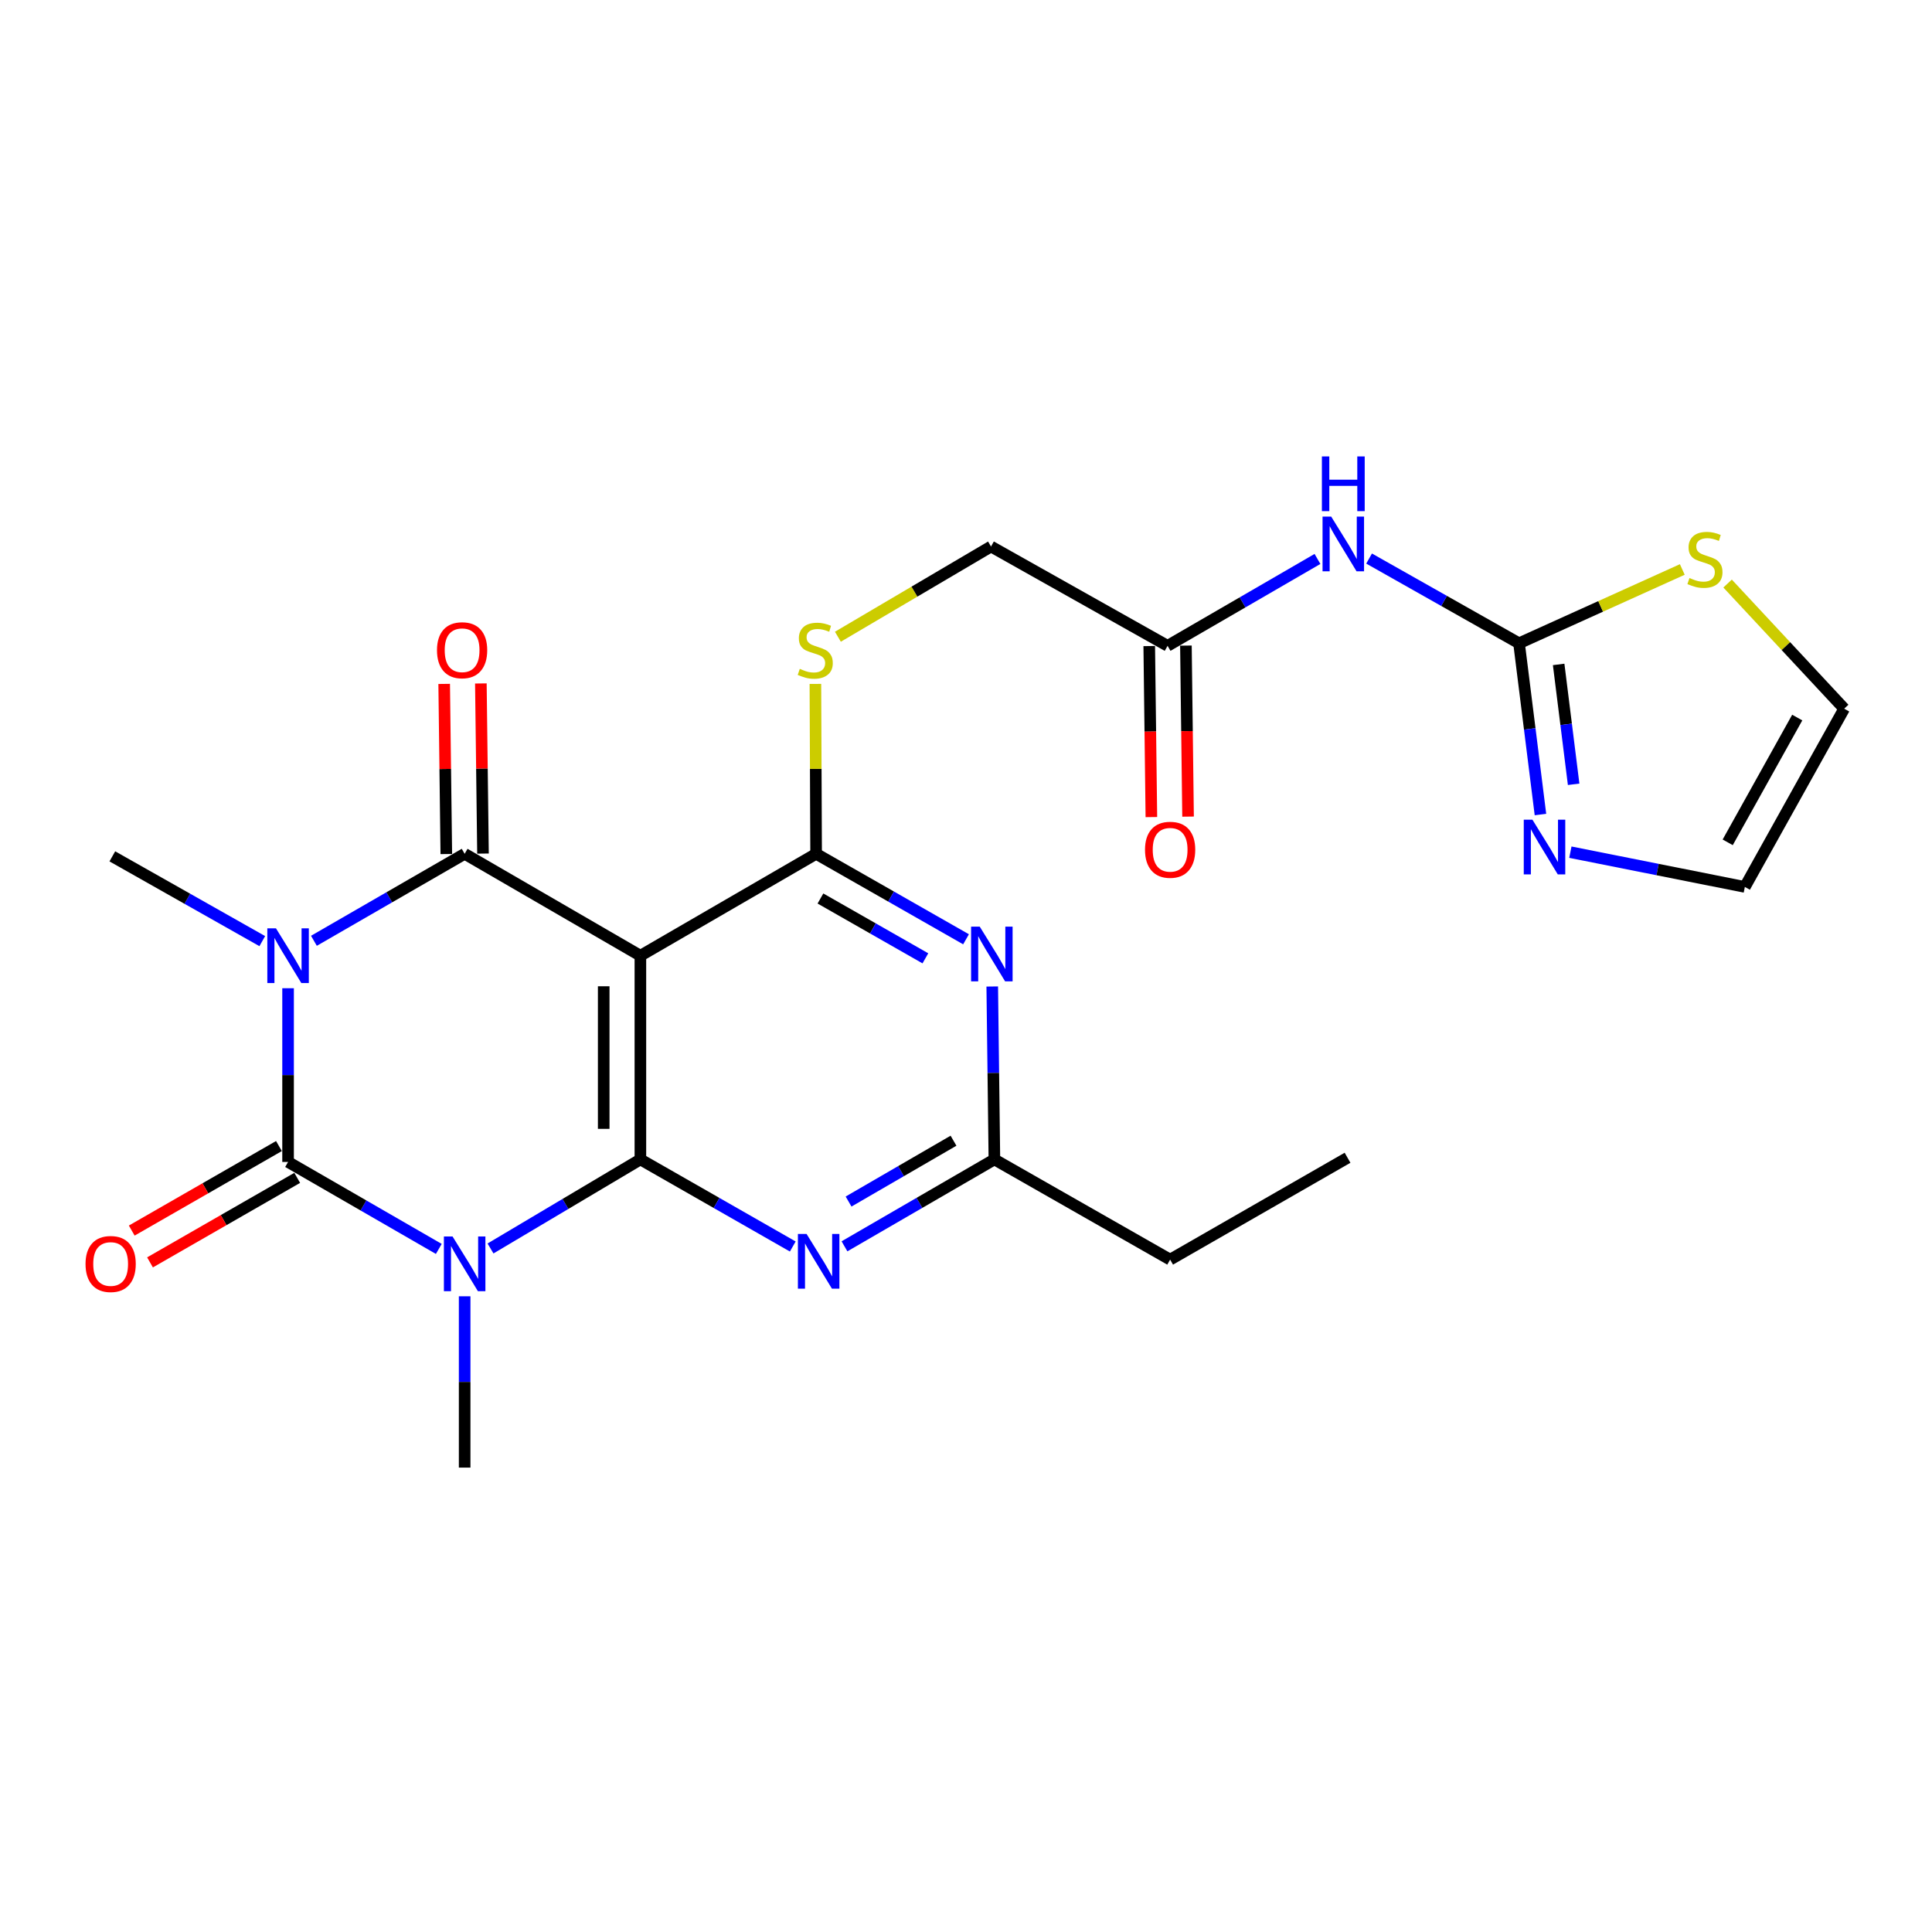<?xml version='1.0' encoding='iso-8859-1'?>
<svg version='1.1' baseProfile='full'
              xmlns='http://www.w3.org/2000/svg'
                      xmlns:rdkit='http://www.rdkit.org/xml'
                      xmlns:xlink='http://www.w3.org/1999/xlink'
                  xml:space='preserve'
width='1000px' height='1000px' viewBox='0 0 1000 1000'>
<!-- END OF HEADER -->
<rect style='opacity:1.0;fill:#FFFFFF;stroke:none' width='1000' height='1000' x='0' y='0'> </rect>
<path class='bond-1' d='M 149.108,511.504 L 149.108,556.466' style='fill:none;fill-rule:evenodd;stroke:#0000FF;stroke-width:6px;stroke-linecap:butt;stroke-linejoin:miter;stroke-opacity:1' />
<path class='bond-1' d='M 149.108,556.466 L 149.108,601.428' style='fill:none;fill-rule:evenodd;stroke:#000000;stroke-width:6px;stroke-linecap:butt;stroke-linejoin:miter;stroke-opacity:1' />
<path class='bond-3' d='M 162.486,486.954 L 201.494,464.443' style='fill:none;fill-rule:evenodd;stroke:#0000FF;stroke-width:6px;stroke-linecap:butt;stroke-linejoin:miter;stroke-opacity:1' />
<path class='bond-3' d='M 201.494,464.443 L 240.502,441.931' style='fill:none;fill-rule:evenodd;stroke:#000000;stroke-width:6px;stroke-linecap:butt;stroke-linejoin:miter;stroke-opacity:1' />
<path class='bond-20' d='M 135.756,487.126 L 96.951,465.188' style='fill:none;fill-rule:evenodd;stroke:#0000FF;stroke-width:6px;stroke-linecap:butt;stroke-linejoin:miter;stroke-opacity:1' />
<path class='bond-20' d='M 96.951,465.188 L 58.146,443.25' style='fill:none;fill-rule:evenodd;stroke:#000000;stroke-width:6px;stroke-linecap:butt;stroke-linejoin:miter;stroke-opacity:1' />
<path class='bond-0' d='M 227.124,646.442 L 188.116,623.935' style='fill:none;fill-rule:evenodd;stroke:#0000FF;stroke-width:6px;stroke-linecap:butt;stroke-linejoin:miter;stroke-opacity:1' />
<path class='bond-0' d='M 188.116,623.935 L 149.108,601.428' style='fill:none;fill-rule:evenodd;stroke:#000000;stroke-width:6px;stroke-linecap:butt;stroke-linejoin:miter;stroke-opacity:1' />
<path class='bond-21' d='M 240.502,670.958 L 240.502,715.292' style='fill:none;fill-rule:evenodd;stroke:#0000FF;stroke-width:6px;stroke-linecap:butt;stroke-linejoin:miter;stroke-opacity:1' />
<path class='bond-21' d='M 240.502,715.292 L 240.502,759.627' style='fill:none;fill-rule:evenodd;stroke:#000000;stroke-width:6px;stroke-linecap:butt;stroke-linejoin:miter;stroke-opacity:1' />
<path class='bond-25' d='M 253.887,646.207 L 292.676,623.158' style='fill:none;fill-rule:evenodd;stroke:#0000FF;stroke-width:6px;stroke-linecap:butt;stroke-linejoin:miter;stroke-opacity:1' />
<path class='bond-25' d='M 292.676,623.158 L 331.464,600.109' style='fill:none;fill-rule:evenodd;stroke:#000000;stroke-width:6px;stroke-linecap:butt;stroke-linejoin:miter;stroke-opacity:1' />
<path class='bond-15' d='M 144.38,593.195 L 106.286,615.069' style='fill:none;fill-rule:evenodd;stroke:#000000;stroke-width:6px;stroke-linecap:butt;stroke-linejoin:miter;stroke-opacity:1' />
<path class='bond-15' d='M 106.286,615.069 L 68.191,636.943' style='fill:none;fill-rule:evenodd;stroke:#FF0000;stroke-width:6px;stroke-linecap:butt;stroke-linejoin:miter;stroke-opacity:1' />
<path class='bond-15' d='M 153.835,609.661 L 115.741,631.535' style='fill:none;fill-rule:evenodd;stroke:#000000;stroke-width:6px;stroke-linecap:butt;stroke-linejoin:miter;stroke-opacity:1' />
<path class='bond-15' d='M 115.741,631.535 L 77.646,653.409' style='fill:none;fill-rule:evenodd;stroke:#FF0000;stroke-width:6px;stroke-linecap:butt;stroke-linejoin:miter;stroke-opacity:1' />
<path class='bond-2' d='M 331.464,600.109 L 331.464,494.675' style='fill:none;fill-rule:evenodd;stroke:#000000;stroke-width:6px;stroke-linecap:butt;stroke-linejoin:miter;stroke-opacity:1' />
<path class='bond-2' d='M 312.476,584.294 L 312.476,510.49' style='fill:none;fill-rule:evenodd;stroke:#000000;stroke-width:6px;stroke-linecap:butt;stroke-linejoin:miter;stroke-opacity:1' />
<path class='bond-6' d='M 331.464,600.109 L 370.9,622.648' style='fill:none;fill-rule:evenodd;stroke:#000000;stroke-width:6px;stroke-linecap:butt;stroke-linejoin:miter;stroke-opacity:1' />
<path class='bond-6' d='M 370.9,622.648 L 410.337,645.186' style='fill:none;fill-rule:evenodd;stroke:#0000FF;stroke-width:6px;stroke-linecap:butt;stroke-linejoin:miter;stroke-opacity:1' />
<path class='bond-4' d='M 240.502,441.931 L 331.464,494.675' style='fill:none;fill-rule:evenodd;stroke:#000000;stroke-width:6px;stroke-linecap:butt;stroke-linejoin:miter;stroke-opacity:1' />
<path class='bond-16' d='M 249.995,441.812 L 249.445,397.783' style='fill:none;fill-rule:evenodd;stroke:#000000;stroke-width:6px;stroke-linecap:butt;stroke-linejoin:miter;stroke-opacity:1' />
<path class='bond-16' d='M 249.445,397.783 L 248.894,353.753' style='fill:none;fill-rule:evenodd;stroke:#FF0000;stroke-width:6px;stroke-linecap:butt;stroke-linejoin:miter;stroke-opacity:1' />
<path class='bond-16' d='M 231.009,442.05 L 230.458,398.02' style='fill:none;fill-rule:evenodd;stroke:#000000;stroke-width:6px;stroke-linecap:butt;stroke-linejoin:miter;stroke-opacity:1' />
<path class='bond-16' d='M 230.458,398.02 L 229.908,353.991' style='fill:none;fill-rule:evenodd;stroke:#FF0000;stroke-width:6px;stroke-linecap:butt;stroke-linejoin:miter;stroke-opacity:1' />
<path class='bond-5' d='M 331.464,494.675 L 422.425,441.931' style='fill:none;fill-rule:evenodd;stroke:#000000;stroke-width:6px;stroke-linecap:butt;stroke-linejoin:miter;stroke-opacity:1' />
<path class='bond-7' d='M 422.425,441.931 L 461.222,464.052' style='fill:none;fill-rule:evenodd;stroke:#000000;stroke-width:6px;stroke-linecap:butt;stroke-linejoin:miter;stroke-opacity:1' />
<path class='bond-7' d='M 461.222,464.052 L 500.019,486.173' style='fill:none;fill-rule:evenodd;stroke:#0000FF;stroke-width:6px;stroke-linecap:butt;stroke-linejoin:miter;stroke-opacity:1' />
<path class='bond-7' d='M 424.66,465.062 L 451.817,480.547' style='fill:none;fill-rule:evenodd;stroke:#000000;stroke-width:6px;stroke-linecap:butt;stroke-linejoin:miter;stroke-opacity:1' />
<path class='bond-7' d='M 451.817,480.547 L 478.975,496.031' style='fill:none;fill-rule:evenodd;stroke:#0000FF;stroke-width:6px;stroke-linecap:butt;stroke-linejoin:miter;stroke-opacity:1' />
<path class='bond-12' d='M 422.425,441.931 L 422.236,397.961' style='fill:none;fill-rule:evenodd;stroke:#000000;stroke-width:6px;stroke-linecap:butt;stroke-linejoin:miter;stroke-opacity:1' />
<path class='bond-12' d='M 422.236,397.961 L 422.047,353.992' style='fill:none;fill-rule:evenodd;stroke:#CCCC00;stroke-width:6px;stroke-linecap:butt;stroke-linejoin:miter;stroke-opacity:1' />
<path class='bond-26' d='M 437.102,645.092 L 475.899,622.601' style='fill:none;fill-rule:evenodd;stroke:#0000FF;stroke-width:6px;stroke-linecap:butt;stroke-linejoin:miter;stroke-opacity:1' />
<path class='bond-26' d='M 475.899,622.601 L 514.695,600.109' style='fill:none;fill-rule:evenodd;stroke:#000000;stroke-width:6px;stroke-linecap:butt;stroke-linejoin:miter;stroke-opacity:1' />
<path class='bond-26' d='M 439.218,621.918 L 466.375,606.174' style='fill:none;fill-rule:evenodd;stroke:#0000FF;stroke-width:6px;stroke-linecap:butt;stroke-linejoin:miter;stroke-opacity:1' />
<path class='bond-26' d='M 466.375,606.174 L 493.533,590.43' style='fill:none;fill-rule:evenodd;stroke:#000000;stroke-width:6px;stroke-linecap:butt;stroke-linejoin:miter;stroke-opacity:1' />
<path class='bond-10' d='M 513.585,510.607 L 514.14,555.358' style='fill:none;fill-rule:evenodd;stroke:#0000FF;stroke-width:6px;stroke-linecap:butt;stroke-linejoin:miter;stroke-opacity:1' />
<path class='bond-10' d='M 514.14,555.358 L 514.695,600.109' style='fill:none;fill-rule:evenodd;stroke:#000000;stroke-width:6px;stroke-linecap:butt;stroke-linejoin:miter;stroke-opacity:1' />
<path class='bond-8' d='M 786.251,332.963 L 747.446,311.033' style='fill:none;fill-rule:evenodd;stroke:#000000;stroke-width:6px;stroke-linecap:butt;stroke-linejoin:miter;stroke-opacity:1' />
<path class='bond-8' d='M 747.446,311.033 L 708.641,289.104' style='fill:none;fill-rule:evenodd;stroke:#0000FF;stroke-width:6px;stroke-linecap:butt;stroke-linejoin:miter;stroke-opacity:1' />
<path class='bond-11' d='M 786.251,332.963 L 791.793,377.282' style='fill:none;fill-rule:evenodd;stroke:#000000;stroke-width:6px;stroke-linecap:butt;stroke-linejoin:miter;stroke-opacity:1' />
<path class='bond-11' d='M 791.793,377.282 L 797.334,421.601' style='fill:none;fill-rule:evenodd;stroke:#0000FF;stroke-width:6px;stroke-linecap:butt;stroke-linejoin:miter;stroke-opacity:1' />
<path class='bond-11' d='M 806.755,343.903 L 810.634,374.926' style='fill:none;fill-rule:evenodd;stroke:#000000;stroke-width:6px;stroke-linecap:butt;stroke-linejoin:miter;stroke-opacity:1' />
<path class='bond-11' d='M 810.634,374.926 L 814.513,405.95' style='fill:none;fill-rule:evenodd;stroke:#0000FF;stroke-width:6px;stroke-linecap:butt;stroke-linejoin:miter;stroke-opacity:1' />
<path class='bond-13' d='M 786.251,332.963 L 828.504,313.861' style='fill:none;fill-rule:evenodd;stroke:#000000;stroke-width:6px;stroke-linecap:butt;stroke-linejoin:miter;stroke-opacity:1' />
<path class='bond-13' d='M 828.504,313.861 L 870.756,294.758' style='fill:none;fill-rule:evenodd;stroke:#CCCC00;stroke-width:6px;stroke-linecap:butt;stroke-linejoin:miter;stroke-opacity:1' />
<path class='bond-9' d='M 681.921,289.308 L 643.13,311.795' style='fill:none;fill-rule:evenodd;stroke:#0000FF;stroke-width:6px;stroke-linecap:butt;stroke-linejoin:miter;stroke-opacity:1' />
<path class='bond-9' d='M 643.13,311.795 L 604.338,334.281' style='fill:none;fill-rule:evenodd;stroke:#000000;stroke-width:6px;stroke-linecap:butt;stroke-linejoin:miter;stroke-opacity:1' />
<path class='bond-23' d='M 514.695,600.109 L 605.657,651.977' style='fill:none;fill-rule:evenodd;stroke:#000000;stroke-width:6px;stroke-linecap:butt;stroke-linejoin:miter;stroke-opacity:1' />
<path class='bond-17' d='M 812.82,441.084 L 857.976,450.078' style='fill:none;fill-rule:evenodd;stroke:#0000FF;stroke-width:6px;stroke-linecap:butt;stroke-linejoin:miter;stroke-opacity:1' />
<path class='bond-17' d='M 857.976,450.078 L 903.131,459.073' style='fill:none;fill-rule:evenodd;stroke:#000000;stroke-width:6px;stroke-linecap:butt;stroke-linejoin:miter;stroke-opacity:1' />
<path class='bond-22' d='M 433.692,329.571 L 473.318,306.224' style='fill:none;fill-rule:evenodd;stroke:#CCCC00;stroke-width:6px;stroke-linecap:butt;stroke-linejoin:miter;stroke-opacity:1' />
<path class='bond-22' d='M 473.318,306.224 L 512.944,282.877' style='fill:none;fill-rule:evenodd;stroke:#000000;stroke-width:6px;stroke-linecap:butt;stroke-linejoin:miter;stroke-opacity:1' />
<path class='bond-18' d='M 894.2,302.043 L 924.373,334.428' style='fill:none;fill-rule:evenodd;stroke:#CCCC00;stroke-width:6px;stroke-linecap:butt;stroke-linejoin:miter;stroke-opacity:1' />
<path class='bond-18' d='M 924.373,334.428 L 954.545,366.814' style='fill:none;fill-rule:evenodd;stroke:#000000;stroke-width:6px;stroke-linecap:butt;stroke-linejoin:miter;stroke-opacity:1' />
<path class='bond-14' d='M 604.338,334.281 L 512.944,282.877' style='fill:none;fill-rule:evenodd;stroke:#000000;stroke-width:6px;stroke-linecap:butt;stroke-linejoin:miter;stroke-opacity:1' />
<path class='bond-19' d='M 594.845,334.4 L 595.398,378.66' style='fill:none;fill-rule:evenodd;stroke:#000000;stroke-width:6px;stroke-linecap:butt;stroke-linejoin:miter;stroke-opacity:1' />
<path class='bond-19' d='M 595.398,378.66 L 595.952,422.92' style='fill:none;fill-rule:evenodd;stroke:#FF0000;stroke-width:6px;stroke-linecap:butt;stroke-linejoin:miter;stroke-opacity:1' />
<path class='bond-19' d='M 613.831,334.163 L 614.385,378.422' style='fill:none;fill-rule:evenodd;stroke:#000000;stroke-width:6px;stroke-linecap:butt;stroke-linejoin:miter;stroke-opacity:1' />
<path class='bond-19' d='M 614.385,378.422 L 614.938,422.682' style='fill:none;fill-rule:evenodd;stroke:#FF0000;stroke-width:6px;stroke-linecap:butt;stroke-linejoin:miter;stroke-opacity:1' />
<path class='bond-27' d='M 903.131,459.073 L 954.545,366.814' style='fill:none;fill-rule:evenodd;stroke:#000000;stroke-width:6px;stroke-linecap:butt;stroke-linejoin:miter;stroke-opacity:1' />
<path class='bond-27' d='M 894.257,435.991 L 930.247,371.409' style='fill:none;fill-rule:evenodd;stroke:#000000;stroke-width:6px;stroke-linecap:butt;stroke-linejoin:miter;stroke-opacity:1' />
<path class='bond-24' d='M 605.657,651.977 L 697.484,599.255' style='fill:none;fill-rule:evenodd;stroke:#000000;stroke-width:6px;stroke-linecap:butt;stroke-linejoin:miter;stroke-opacity:1' />
<path  class='atom-0' d='M 142.848 480.515
L 152.128 495.515
Q 153.048 496.995, 154.528 499.675
Q 156.008 502.355, 156.088 502.515
L 156.088 480.515
L 159.848 480.515
L 159.848 508.835
L 155.968 508.835
L 146.008 492.435
Q 144.848 490.515, 143.608 488.315
Q 142.408 486.115, 142.048 485.435
L 142.048 508.835
L 138.368 508.835
L 138.368 480.515
L 142.848 480.515
' fill='#0000FF'/>
<path  class='atom-1' d='M 234.242 640.001
L 243.522 655.001
Q 244.442 656.481, 245.922 659.161
Q 247.402 661.841, 247.482 662.001
L 247.482 640.001
L 251.242 640.001
L 251.242 668.321
L 247.362 668.321
L 237.402 651.921
Q 236.242 650.001, 235.002 647.801
Q 233.802 645.601, 233.442 644.921
L 233.442 668.321
L 229.762 668.321
L 229.762 640.001
L 234.242 640.001
' fill='#0000FF'/>
<path  class='atom-7' d='M 417.474 638.682
L 426.754 653.682
Q 427.674 655.162, 429.154 657.842
Q 430.634 660.522, 430.714 660.682
L 430.714 638.682
L 434.474 638.682
L 434.474 667.002
L 430.594 667.002
L 420.634 650.602
Q 419.474 648.682, 418.234 646.482
Q 417.034 644.282, 416.674 643.602
L 416.674 667.002
L 412.994 667.002
L 412.994 638.682
L 417.474 638.682
' fill='#0000FF'/>
<path  class='atom-8' d='M 507.117 479.629
L 516.397 494.629
Q 517.317 496.109, 518.797 498.789
Q 520.277 501.469, 520.357 501.629
L 520.357 479.629
L 524.117 479.629
L 524.117 507.949
L 520.237 507.949
L 510.277 491.549
Q 509.117 489.629, 507.877 487.429
Q 506.677 485.229, 506.317 484.549
L 506.317 507.949
L 502.637 507.949
L 502.637 479.629
L 507.117 479.629
' fill='#0000FF'/>
<path  class='atom-10' d='M 689.029 267.399
L 698.309 282.399
Q 699.229 283.879, 700.709 286.559
Q 702.189 289.239, 702.269 289.399
L 702.269 267.399
L 706.029 267.399
L 706.029 295.719
L 702.149 295.719
L 692.189 279.319
Q 691.029 277.399, 689.789 275.199
Q 688.589 272.999, 688.229 272.319
L 688.229 295.719
L 684.549 295.719
L 684.549 267.399
L 689.029 267.399
' fill='#0000FF'/>
<path  class='atom-10' d='M 684.209 236.247
L 688.049 236.247
L 688.049 248.287
L 702.529 248.287
L 702.529 236.247
L 706.369 236.247
L 706.369 264.567
L 702.529 264.567
L 702.529 251.487
L 688.049 251.487
L 688.049 264.567
L 684.209 264.567
L 684.209 236.247
' fill='#0000FF'/>
<path  class='atom-12' d='M 793.177 424.258
L 802.457 439.258
Q 803.377 440.738, 804.857 443.418
Q 806.337 446.098, 806.417 446.258
L 806.417 424.258
L 810.177 424.258
L 810.177 452.578
L 806.297 452.578
L 796.337 436.178
Q 795.177 434.258, 793.937 432.058
Q 792.737 429.858, 792.377 429.178
L 792.377 452.578
L 788.697 452.578
L 788.697 424.258
L 793.177 424.258
' fill='#0000FF'/>
<path  class='atom-13' d='M 413.972 346.195
Q 414.292 346.315, 415.612 346.875
Q 416.932 347.435, 418.372 347.795
Q 419.852 348.115, 421.292 348.115
Q 423.972 348.115, 425.532 346.835
Q 427.092 345.515, 427.092 343.235
Q 427.092 341.675, 426.292 340.715
Q 425.532 339.755, 424.332 339.235
Q 423.132 338.715, 421.132 338.115
Q 418.612 337.355, 417.092 336.635
Q 415.612 335.915, 414.532 334.395
Q 413.492 332.875, 413.492 330.315
Q 413.492 326.755, 415.892 324.555
Q 418.332 322.355, 423.132 322.355
Q 426.412 322.355, 430.132 323.915
L 429.212 326.995
Q 425.812 325.595, 423.252 325.595
Q 420.492 325.595, 418.972 326.755
Q 417.452 327.875, 417.492 329.835
Q 417.492 331.355, 418.252 332.275
Q 419.052 333.195, 420.172 333.715
Q 421.332 334.235, 423.252 334.835
Q 425.812 335.635, 427.332 336.435
Q 428.852 337.235, 429.932 338.875
Q 431.052 340.475, 431.052 343.235
Q 431.052 347.155, 428.412 349.275
Q 425.812 351.355, 421.452 351.355
Q 418.932 351.355, 417.012 350.795
Q 415.132 350.275, 412.892 349.355
L 413.972 346.195
' fill='#CCCC00'/>
<path  class='atom-14' d='M 874.477 299.18
Q 874.797 299.3, 876.117 299.86
Q 877.437 300.42, 878.877 300.78
Q 880.357 301.1, 881.797 301.1
Q 884.477 301.1, 886.037 299.82
Q 887.597 298.5, 887.597 296.22
Q 887.597 294.66, 886.797 293.7
Q 886.037 292.74, 884.837 292.22
Q 883.637 291.7, 881.637 291.1
Q 879.117 290.34, 877.597 289.62
Q 876.117 288.9, 875.037 287.38
Q 873.997 285.86, 873.997 283.3
Q 873.997 279.74, 876.397 277.54
Q 878.837 275.34, 883.637 275.34
Q 886.917 275.34, 890.637 276.9
L 889.717 279.98
Q 886.317 278.58, 883.757 278.58
Q 880.997 278.58, 879.477 279.74
Q 877.957 280.86, 877.997 282.82
Q 877.997 284.34, 878.757 285.26
Q 879.557 286.18, 880.677 286.7
Q 881.837 287.22, 883.757 287.82
Q 886.317 288.62, 887.837 289.42
Q 889.357 290.22, 890.437 291.86
Q 891.557 293.46, 891.557 296.22
Q 891.557 300.14, 888.917 302.26
Q 886.317 304.34, 881.957 304.34
Q 879.437 304.34, 877.517 303.78
Q 875.637 303.26, 873.397 302.34
L 874.477 299.18
' fill='#CCCC00'/>
<path  class='atom-16' d='M 44.271 654.241
Q 44.271 647.441, 47.631 643.641
Q 50.991 639.841, 57.271 639.841
Q 63.551 639.841, 66.911 643.641
Q 70.271 647.441, 70.271 654.241
Q 70.271 661.121, 66.871 665.041
Q 63.471 668.921, 57.271 668.921
Q 51.031 668.921, 47.631 665.041
Q 44.271 661.161, 44.271 654.241
M 57.271 665.721
Q 61.591 665.721, 63.911 662.841
Q 66.271 659.921, 66.271 654.241
Q 66.271 648.681, 63.911 645.881
Q 61.591 643.041, 57.271 643.041
Q 52.951 643.041, 50.591 645.841
Q 48.271 648.641, 48.271 654.241
Q 48.271 659.961, 50.591 662.841
Q 52.951 665.721, 57.271 665.721
' fill='#FF0000'/>
<path  class='atom-17' d='M 226.184 336.555
Q 226.184 329.755, 229.544 325.955
Q 232.904 322.155, 239.184 322.155
Q 245.464 322.155, 248.824 325.955
Q 252.184 329.755, 252.184 336.555
Q 252.184 343.435, 248.784 347.355
Q 245.384 351.235, 239.184 351.235
Q 232.944 351.235, 229.544 347.355
Q 226.184 343.475, 226.184 336.555
M 239.184 348.035
Q 243.504 348.035, 245.824 345.155
Q 248.184 342.235, 248.184 336.555
Q 248.184 330.995, 245.824 328.195
Q 243.504 325.355, 239.184 325.355
Q 234.864 325.355, 232.504 328.155
Q 230.184 330.955, 230.184 336.555
Q 230.184 342.275, 232.504 345.155
Q 234.864 348.035, 239.184 348.035
' fill='#FF0000'/>
<path  class='atom-20' d='M 592.657 439.838
Q 592.657 433.038, 596.017 429.238
Q 599.377 425.438, 605.657 425.438
Q 611.937 425.438, 615.297 429.238
Q 618.657 433.038, 618.657 439.838
Q 618.657 446.718, 615.257 450.638
Q 611.857 454.518, 605.657 454.518
Q 599.417 454.518, 596.017 450.638
Q 592.657 446.758, 592.657 439.838
M 605.657 451.318
Q 609.977 451.318, 612.297 448.438
Q 614.657 445.518, 614.657 439.838
Q 614.657 434.278, 612.297 431.478
Q 609.977 428.638, 605.657 428.638
Q 601.337 428.638, 598.977 431.438
Q 596.657 434.238, 596.657 439.838
Q 596.657 445.558, 598.977 448.438
Q 601.337 451.318, 605.657 451.318
' fill='#FF0000'/>
</svg>
